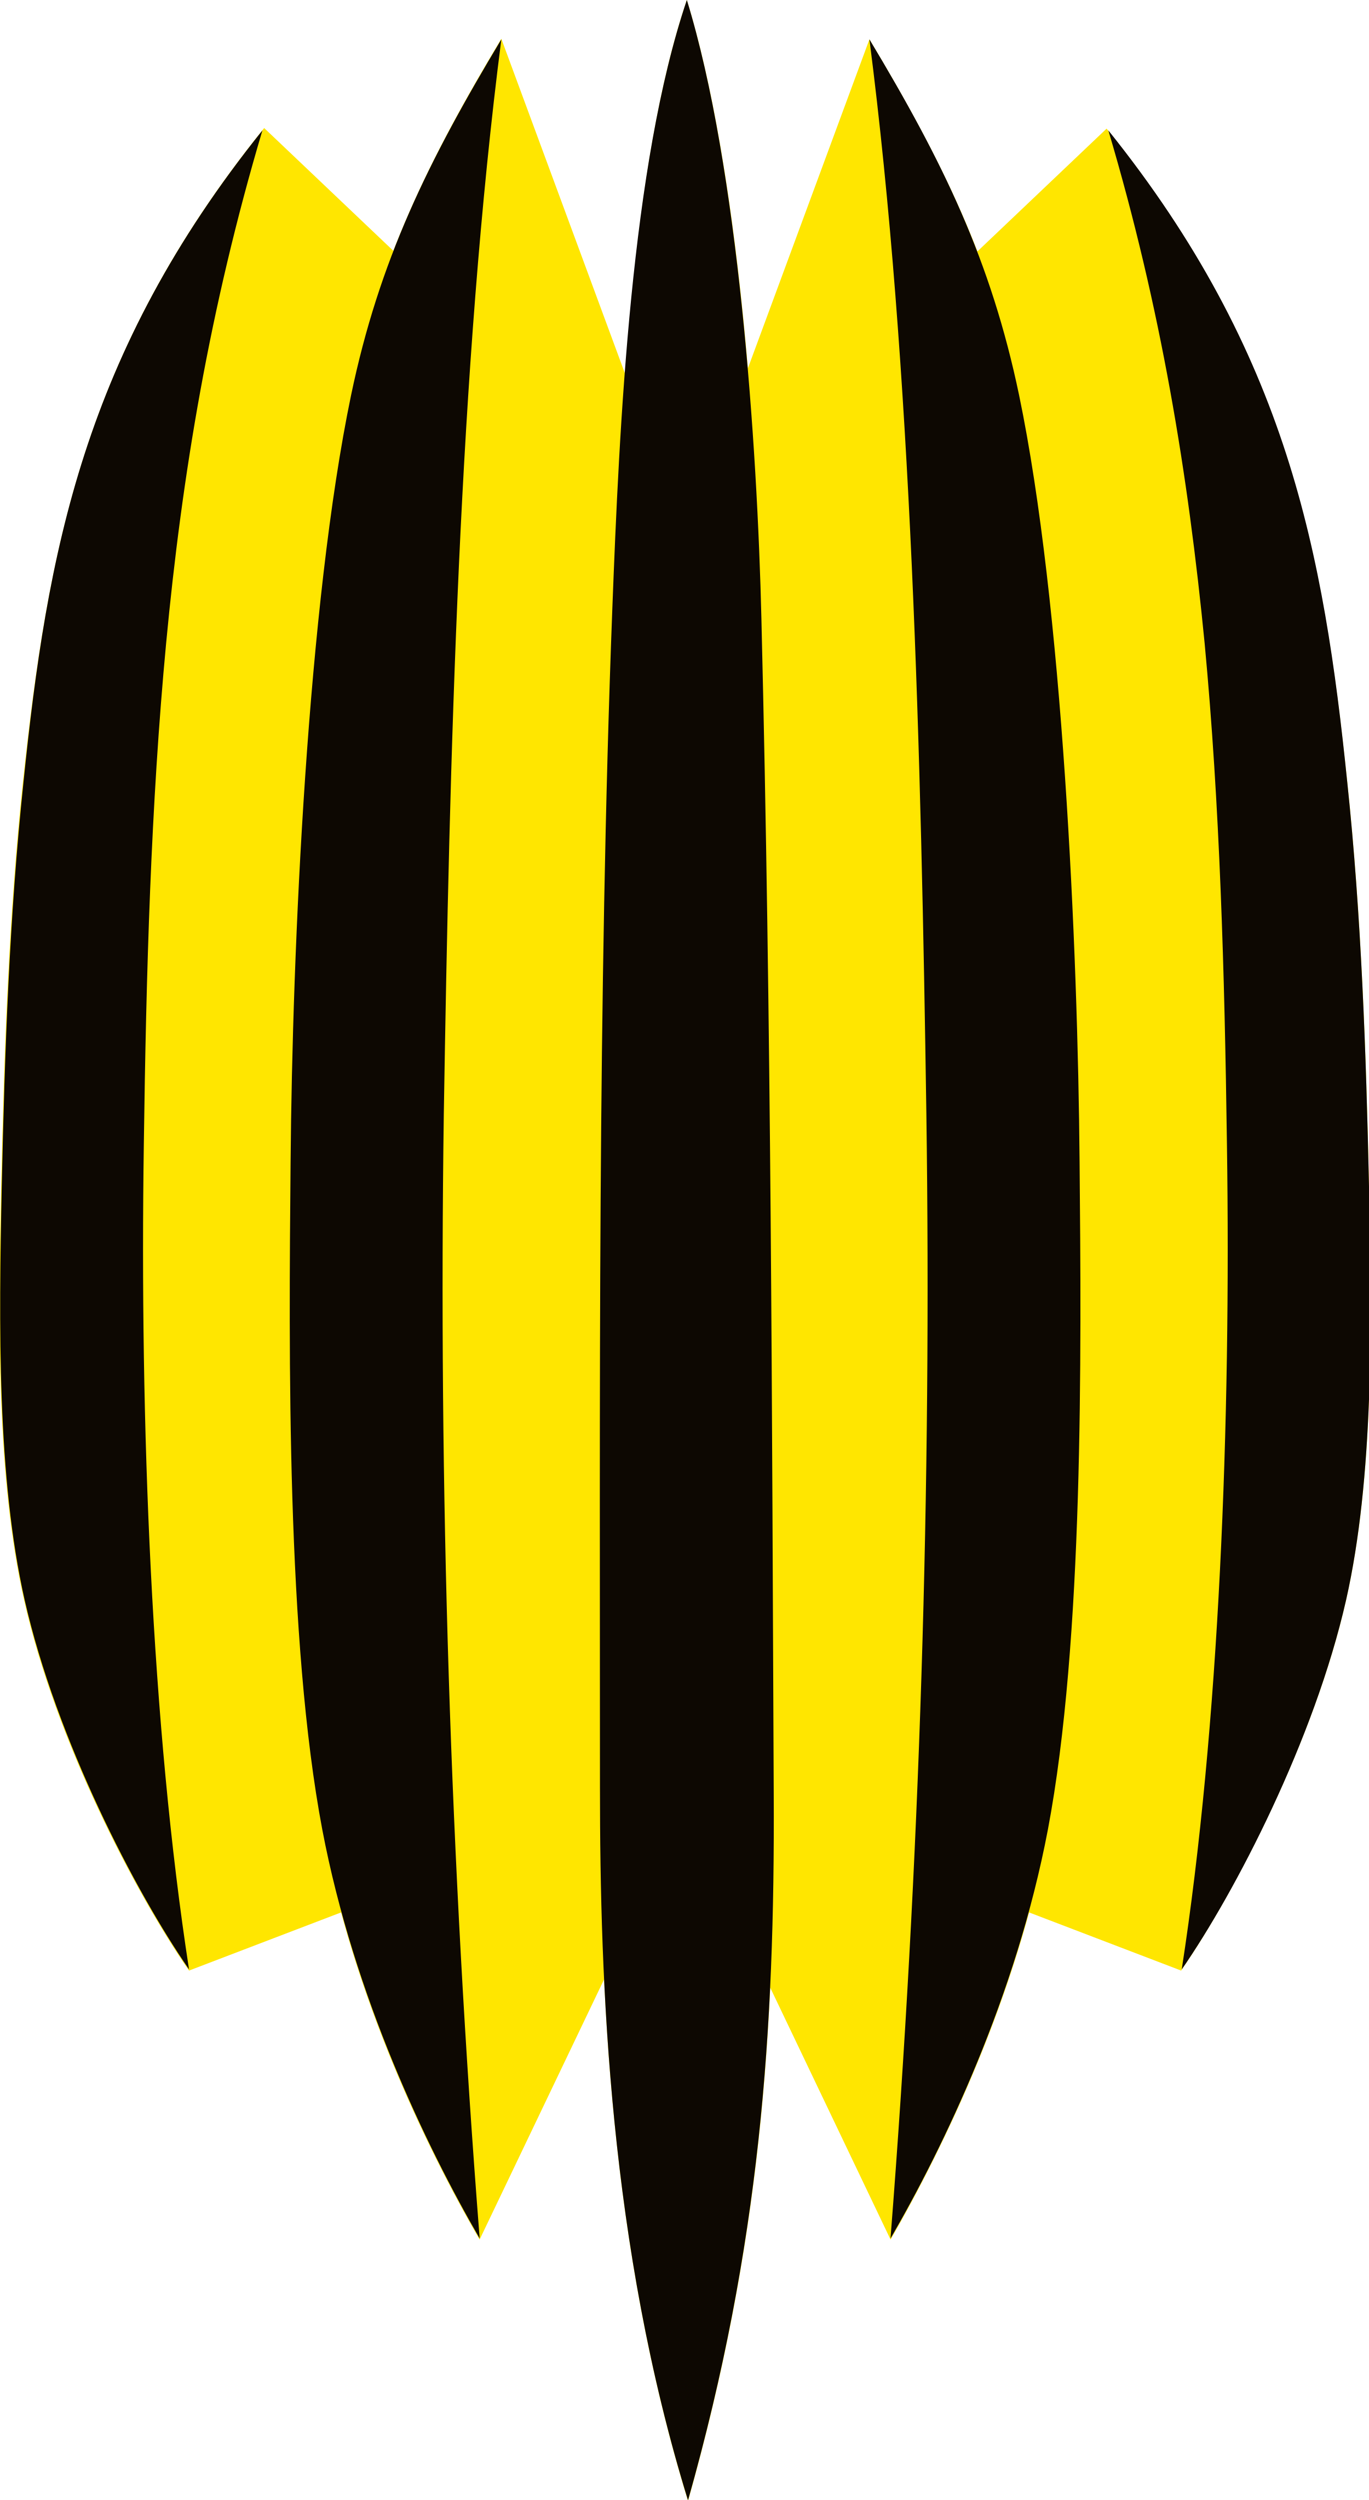 <?xml version="1.0" encoding="utf-8"?>
<!-- Generator: Adobe Illustrator 24.3.0, SVG Export Plug-In . SVG Version: 6.00 Build 0)  -->
<svg version="1.1" id="Слой_1" xmlns="http://www.w3.org/2000/svg" xmlns:xlink="http://www.w3.org/1999/xlink" x="0px" y="0px"
	 width="233.2px" height="425.6px" viewBox="0 0 233.2 425.6" style="enable-background:new 0 0 233.2 425.6;" xml:space="preserve"
	>
<style type="text/css">
	.st0{fill-rule:evenodd;clip-rule:evenodd;fill:#FFE600;}
	.st1{fill-rule:evenodd;clip-rule:evenodd;fill:#0D0802;}
</style>
<g id="surface1">
	<path class="st0" d="M117,0c5.2,16.9,8.5,40.3,10.4,62.7l20.7-56c7.6,12.7,13.7,24,18.4,36.1l22-20.9c30.8,38.2,36.9,72.2,41,111.3
		c2.4,22.7,3.2,45.8,3.7,68.8c0.5,23.6,0.8,49.6-3.9,70.4c-5.4,23.9-19.1,50-28.1,63.1l-25.9-9.9c-6.2,22.7-16.1,42.7-23.6,55.7
		l-20.5-42.9c-1.3,28.2-5.1,55.9-14,87.4c-9.4-30.5-13-61.5-14.3-88.8l-21.2,44.3c-7.5-12.9-17.4-32.9-23.6-55.7l-25.9,9.9
		c-9.1-13.1-22.7-39.1-28.1-63.1c-4.7-20.8-4.4-46.8-3.9-70.4c0.5-23,1.3-46.1,3.7-68.8C8.1,94,14.2,60,45,21.8l22,20.9
		c4.7-12.1,10.7-23.3,18.4-36.1l21.1,57.1C108.2,40.9,111.1,17.4,117,0z"/>
	<path class="st1" d="M85.4,6.7C72.9,27.5,64.6,44.3,59.8,67.3c-7.4,35.6-10,94-10.3,130.5c-0.3,33.1-0.7,81.5,5.4,113.7
		c5.4,28.4,17.8,54.1,26.8,69.6l0-0.1c-5-63.9-7-127.7-6.1-191.4C76.6,128.5,78.2,62.7,85.4,6.7z"/>
	<path class="st1" d="M44.7,22.2C14.2,60.2,8,94.1,4,133.2c-2.4,22.7-3.2,45.8-3.7,68.8c-0.5,23.6-0.8,49.6,3.9,70.4
		c5.4,23.8,18.9,49.8,28,62.9c-6.4-41.4-8.4-93-7.7-140.5c0.4-29.3,1.2-57.7,3.8-85.3C31,80.9,35.7,52.5,44.7,22.2z"/>
	<path class="st1" d="M148.1,6.7c12.5,20.8,20.7,37.6,25.5,60.6c7.4,35.6,10,94,10.3,130.5c0.3,33.1,0.7,81.5-5.4,113.7
		c-5.4,28.4-17.8,54.1-26.8,69.6l0-0.1c5-63.9,7-127.7,6.1-191.4C156.9,128.5,155.3,62.7,148.1,6.7z"/>
	<path class="st1" d="M188.8,22.2c30.5,38,36.7,71.9,40.7,111c2.4,22.7,3.2,45.8,3.7,68.8c0.5,23.6,0.8,49.6-3.9,70.4
		c-5.4,23.8-18.9,49.8-28,62.9c6.4-41.4,8.4-93,7.7-140.5c-0.4-29.3-1.2-57.7-3.8-85.3C202.4,80.9,197.8,52.5,188.8,22.2z"/>
	<path class="st1" d="M117,0c8.8,28.6,12,75.9,12.7,105.3c1.7,69.5,1.8,135.7,2.1,200.2c0.2,40.3-2.3,76.7-14.6,120.2
		c-13.4-43.4-15-87.9-15-121.3c0-64.6-0.4-134.9,2.1-200.6C105.5,72.3,107.5,28.1,117,0z"/>
</g>
</svg>
